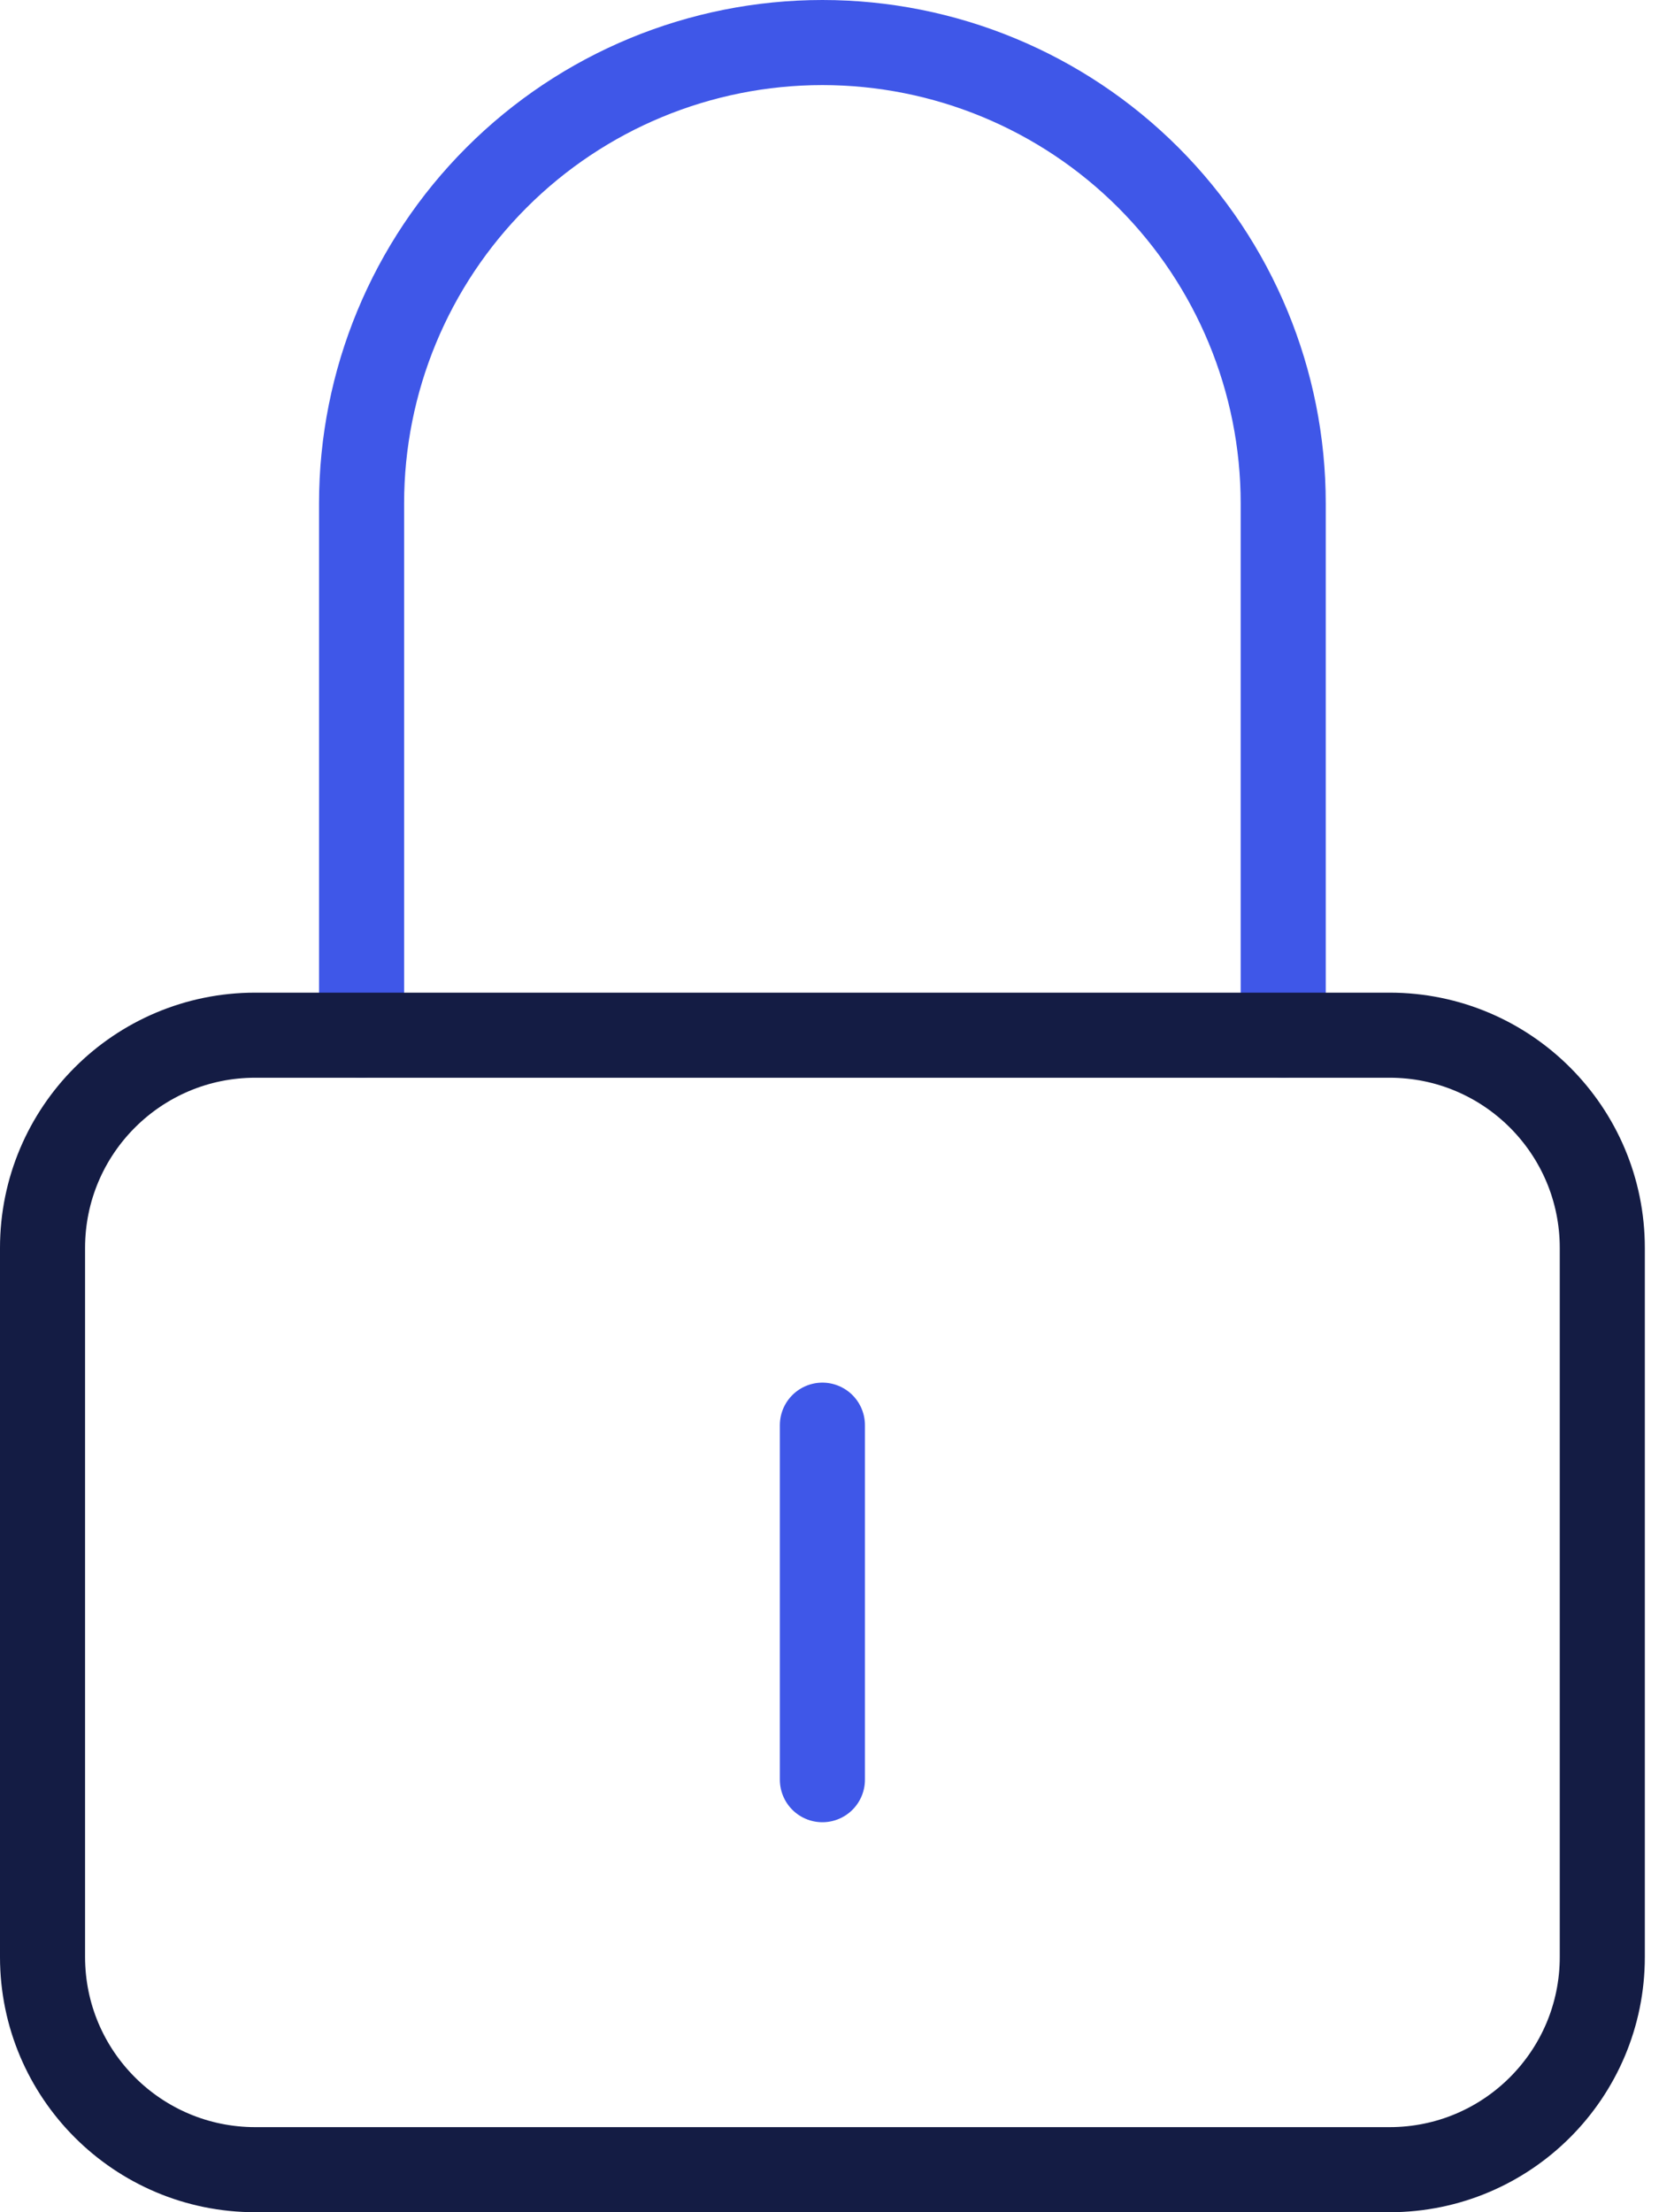 <svg width="39" height="52" viewBox="0 0 39 52" fill="none" xmlns="http://www.w3.org/2000/svg">
<path d="M8.5 24.333V11.833C8.5 8.96 9.641 6.205 11.673 4.173C13.704 2.141 16.46 1 19.333 1C22.206 1 24.962 2.141 26.994 4.173C29.025 6.205 30.166 8.96 30.166 11.833V24.333" stroke="#3F57E8" stroke-width="2" stroke-miterlimit="10" stroke-linecap="round" stroke-linejoin="round"/>
<path d="M19.333 33.5V41.833" stroke="#3F57E8" stroke-width="2" stroke-miterlimit="10" stroke-linecap="round" stroke-linejoin="round"/>
<path d="M32.667 24.333H6C3.239 24.333 1 26.572 1 29.333V46C1 48.761 3.239 51 6 51H32.667C35.428 51 37.667 48.761 37.667 46V29.333C37.667 26.572 35.428 24.333 32.667 24.333Z" stroke="#141C44" stroke-width="2" stroke-miterlimit="10" stroke-linecap="round" stroke-linejoin="round"/>
</svg>
